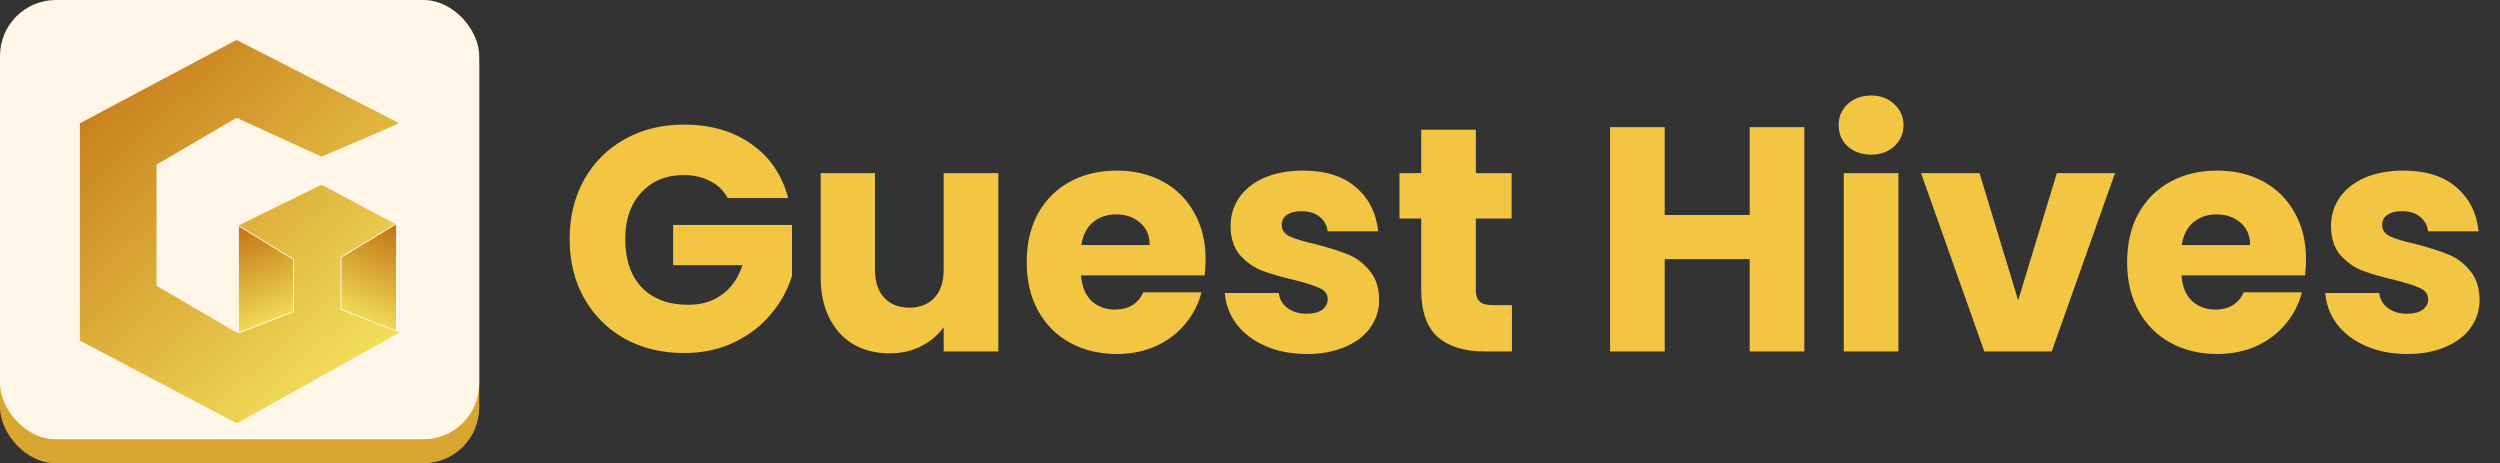 <?xml version="1.0" encoding="UTF-8"?> <svg xmlns="http://www.w3.org/2000/svg" width="313" height="58" viewBox="0 0 313 58" fill="none"><rect x="0" y="0" width="313" height="58" fill="#333333" stroke="none"/><path d="M91.12 24.8C90.613 23.867 89.88 23.16 88.92 22.68C87.987 22.173 86.88 21.92 85.6 21.92C83.387 21.92 81.613 22.653 80.28 24.12C78.947 25.56 78.28 27.493 78.28 29.92C78.28 32.507 78.973 34.533 80.36 36C81.773 37.44 83.707 38.16 86.16 38.16C87.84 38.16 89.253 37.733 90.4 36.88C91.573 36.027 92.427 34.8 92.96 33.2H84.28V28.16H99.16V34.52C98.653 36.227 97.787 37.813 96.56 39.28C95.36 40.747 93.827 41.933 91.96 42.84C90.093 43.747 87.987 44.2 85.64 44.2C82.867 44.2 80.387 43.6 78.2 42.4C76.04 41.173 74.347 39.48 73.12 37.32C71.92 35.16 71.32 32.693 71.32 29.92C71.32 27.147 71.92 24.68 73.12 22.52C74.347 20.333 76.04 18.64 78.2 17.44C80.36 16.213 82.827 15.6 85.6 15.6C88.96 15.6 91.787 16.413 94.08 18.04C96.4 19.667 97.933 21.92 98.68 24.8H91.12ZM124.989 21.68V44H118.149V40.96C117.455 41.947 116.509 42.747 115.309 43.36C114.135 43.947 112.829 44.24 111.389 44.24C109.682 44.24 108.175 43.867 106.869 43.12C105.562 42.347 104.549 41.24 103.829 39.8C103.109 38.36 102.749 36.667 102.749 34.72V21.68H109.549V33.8C109.549 35.293 109.935 36.453 110.709 37.28C111.482 38.107 112.522 38.52 113.829 38.52C115.162 38.52 116.215 38.107 116.989 37.28C117.762 36.453 118.149 35.293 118.149 33.8V21.68H124.989ZM150.942 32.48C150.942 33.12 150.902 33.787 150.822 34.48H135.342C135.449 35.867 135.889 36.933 136.662 37.68C137.462 38.4 138.435 38.76 139.582 38.76C141.289 38.76 142.475 38.04 143.142 36.6H150.422C150.049 38.067 149.369 39.387 148.382 40.56C147.422 41.733 146.209 42.653 144.742 43.32C143.275 43.987 141.635 44.32 139.822 44.32C137.635 44.32 135.689 43.853 133.982 42.92C132.275 41.987 130.942 40.653 129.982 38.92C129.022 37.187 128.542 35.16 128.542 32.84C128.542 30.52 129.009 28.493 129.942 26.76C130.902 25.027 132.235 23.693 133.942 22.76C135.649 21.827 137.609 21.36 139.822 21.36C141.982 21.36 143.902 21.813 145.582 22.72C147.262 23.627 148.569 24.92 149.502 26.6C150.462 28.28 150.942 30.24 150.942 32.48ZM143.942 30.68C143.942 29.507 143.542 28.573 142.742 27.88C141.942 27.187 140.942 26.84 139.742 26.84C138.595 26.84 137.622 27.173 136.822 27.84C136.049 28.507 135.569 29.453 135.382 30.68H143.942ZM163.63 44.32C161.684 44.32 159.95 43.987 158.43 43.32C156.91 42.653 155.71 41.747 154.83 40.6C153.95 39.427 153.457 38.12 153.35 36.68H160.11C160.19 37.453 160.55 38.08 161.19 38.56C161.83 39.04 162.617 39.28 163.55 39.28C164.404 39.28 165.057 39.12 165.51 38.8C165.99 38.453 166.23 38.013 166.23 37.48C166.23 36.84 165.897 36.373 165.23 36.08C164.564 35.76 163.484 35.413 161.99 35.04C160.39 34.667 159.057 34.28 157.99 33.88C156.924 33.453 156.004 32.8 155.23 31.92C154.457 31.013 154.07 29.8 154.07 28.28C154.07 27 154.417 25.84 155.11 24.8C155.83 23.733 156.87 22.893 158.23 22.28C159.617 21.667 161.257 21.36 163.15 21.36C165.95 21.36 168.15 22.053 169.75 23.44C171.377 24.827 172.31 26.667 172.55 28.96H166.23C166.124 28.187 165.777 27.573 165.19 27.12C164.63 26.667 163.884 26.44 162.95 26.44C162.15 26.44 161.537 26.6 161.11 26.92C160.684 27.213 160.47 27.627 160.47 28.16C160.47 28.8 160.804 29.28 161.47 29.6C162.164 29.92 163.23 30.24 164.67 30.56C166.324 30.987 167.67 31.413 168.71 31.84C169.75 32.24 170.657 32.907 171.43 33.84C172.23 34.747 172.644 35.973 172.67 37.52C172.67 38.827 172.297 40 171.55 41.04C170.83 42.053 169.777 42.853 168.39 43.44C167.03 44.027 165.444 44.32 163.63 44.32ZM189.295 38.2V44H185.815C183.335 44 181.402 43.4 180.015 42.2C178.628 40.973 177.935 38.987 177.935 36.24V27.36H175.215V21.68H177.935V16.24H184.775V21.68H189.255V27.36H184.775V36.32C184.775 36.987 184.935 37.467 185.255 37.76C185.575 38.053 186.108 38.2 186.855 38.2H189.295ZM225.902 15.92V44H219.062V32.44H208.422V44H201.582V15.92H208.422V26.92H219.062V15.92H225.902ZM234.279 19.36C233.079 19.36 232.093 19.013 231.319 18.32C230.573 17.6 230.199 16.72 230.199 15.68C230.199 14.613 230.573 13.733 231.319 13.04C232.093 12.32 233.079 11.96 234.279 11.96C235.453 11.96 236.413 12.32 237.159 13.04C237.933 13.733 238.319 14.613 238.319 15.68C238.319 16.72 237.933 17.6 237.159 18.32C236.413 19.013 235.453 19.36 234.279 19.36ZM237.679 21.68V44H230.839V21.68H237.679ZM252.676 37.6L257.516 21.68H264.796L256.876 44H248.436L240.516 21.68H247.836L252.676 37.6ZM288.715 32.48C288.715 33.12 288.675 33.787 288.595 34.48H273.115C273.222 35.867 273.662 36.933 274.435 37.68C275.235 38.4 276.209 38.76 277.355 38.76C279.062 38.76 280.249 38.04 280.915 36.6H288.195C287.822 38.067 287.142 39.387 286.155 40.56C285.195 41.733 283.982 42.653 282.515 43.32C281.049 43.987 279.409 44.32 277.595 44.32C275.409 44.32 273.462 43.853 271.755 42.92C270.049 41.987 268.715 40.653 267.755 38.92C266.795 37.187 266.315 35.16 266.315 32.84C266.315 30.52 266.782 28.493 267.715 26.76C268.675 25.027 270.009 23.693 271.715 22.76C273.422 21.827 275.382 21.36 277.595 21.36C279.755 21.36 281.675 21.813 283.355 22.72C285.035 23.627 286.342 24.92 287.275 26.6C288.235 28.28 288.715 30.24 288.715 32.48ZM281.715 30.68C281.715 29.507 281.315 28.573 280.515 27.88C279.715 27.187 278.715 26.84 277.515 26.84C276.369 26.84 275.395 27.173 274.595 27.84C273.822 28.507 273.342 29.453 273.155 30.68H281.715ZM301.404 44.32C299.457 44.32 297.724 43.987 296.204 43.32C294.684 42.653 293.484 41.747 292.604 40.6C291.724 39.427 291.23 38.12 291.124 36.68H297.884C297.964 37.453 298.324 38.08 298.964 38.56C299.604 39.04 300.39 39.28 301.324 39.28C302.177 39.28 302.83 39.12 303.284 38.8C303.764 38.453 304.004 38.013 304.004 37.48C304.004 36.84 303.67 36.373 303.004 36.08C302.337 35.76 301.257 35.413 299.764 35.04C298.164 34.667 296.83 34.28 295.764 33.88C294.697 33.453 293.777 32.8 293.004 31.92C292.23 31.013 291.844 29.8 291.844 28.28C291.844 27 292.19 25.84 292.884 24.8C293.604 23.733 294.644 22.893 296.004 22.28C297.39 21.667 299.03 21.36 300.924 21.36C303.724 21.36 305.924 22.053 307.524 23.44C309.15 24.827 310.084 26.667 310.324 28.96H304.004C303.897 28.187 303.55 27.573 302.964 27.12C302.404 26.667 301.657 26.44 300.724 26.44C299.924 26.44 299.31 26.6 298.884 26.92C298.457 27.213 298.244 27.627 298.244 28.16C298.244 28.8 298.577 29.28 299.244 29.6C299.937 29.92 301.004 30.24 302.444 30.56C304.097 30.987 305.444 31.413 306.484 31.84C307.524 32.24 308.43 32.907 309.204 33.84C310.004 34.747 310.417 35.973 310.444 37.52C310.444 38.827 310.07 40 309.324 41.04C308.604 42.053 307.55 42.853 306.164 43.44C304.804 44.027 303.217 44.32 301.404 44.32Z" fill="#F2C643"></path><rect y="1" width="60" height="57" rx="7" fill="#D8A630"></rect><rect width="60" height="55" rx="7" fill="#FFF6E8"></rect><path d="M29.663 5.024L49.811 15.336C49.886 15.375 49.882 15.483 49.804 15.517L40.3 19.598C40.274 19.61 40.245 19.609 40.219 19.597L29.664 14.769C29.634 14.755 29.6 14.757 29.572 14.773L19.649 20.587C19.618 20.605 19.6 20.638 19.6 20.673V35.726C19.6 35.762 19.619 35.795 19.649 35.812L29.5 41.556C29.567 41.594 29.651 41.546 29.651 41.469V34.979L29.684 28.376C29.684 28.338 29.706 28.303 29.74 28.287L40.214 23.154C40.242 23.14 40.276 23.14 40.305 23.155L49.947 28.286C49.98 28.303 50 28.337 50 28.374V41.585C50 41.621 49.98 41.654 49.949 41.672L29.698 52.974C29.668 52.99 29.632 52.99 29.602 52.975L10.053 42.671C10.021 42.654 10 42.62 10 42.583V15.493C10 15.456 10.02 15.422 10.053 15.405L29.57 5.024C29.599 5.009 29.634 5.009 29.663 5.024Z" fill="url(#paint0_linear_3559_11578)"></path><path d="M29.656 28.434C29.656 28.386 29.695 28.346 29.743 28.345L29.887 28.339C29.938 28.337 29.98 28.378 29.981 28.429L30 41.55C30 41.6 29.96 41.641 29.91 41.641H29.746C29.697 41.641 29.656 41.6 29.656 41.551V28.434Z" fill="#FFF6E8"></path><path d="M36.686 32.437L29.996 28.343C29.929 28.302 29.844 28.35 29.844 28.428V41.553C29.844 41.623 29.915 41.672 29.98 41.646L36.67 39.03C36.709 39.015 36.734 38.978 36.734 38.937V32.522C36.734 32.488 36.716 32.455 36.686 32.437Z" fill="url(#paint1_linear_3559_11578)" stroke="white" stroke-width="0.1"></path><path d="M50 28.261C50 28.228 49.981 28.197 49.952 28.182L49.736 28.069C49.676 28.037 49.605 28.08 49.604 28.148L49.501 41.409C49.5 41.459 49.541 41.5 49.591 41.5H49.91C49.96 41.5 50 41.46 50 41.41V28.261Z" fill="#FFF6E8"></path><path d="M42.739 32.187L49.497 28.092C49.563 28.052 49.648 28.1 49.648 28.177V41.303C49.648 41.373 49.578 41.422 49.512 41.397L42.754 38.779C42.716 38.765 42.69 38.728 42.69 38.686V32.273C42.69 32.238 42.709 32.205 42.739 32.187Z" fill="url(#paint2_linear_3559_11578)" stroke="white" stroke-width="0.1"></path><defs><linearGradient id="paint0_linear_3559_11578" x1="10" y1="4" x2="52.833" y2="50.579" gradientUnits="userSpaceOnUse"><stop stop-color="#C17014"></stop><stop offset="1" stop-color="#FAF064"></stop></linearGradient><linearGradient id="paint1_linear_3559_11578" x1="30.016" y1="28.012" x2="35.617" y2="42.403" gradientUnits="userSpaceOnUse"><stop stop-color="#C17014"></stop><stop offset="1" stop-color="#FAF064"></stop></linearGradient><linearGradient id="paint2_linear_3559_11578" x1="49.102" y1="27.762" x2="43.102" y2="41.762" gradientUnits="userSpaceOnUse"><stop stop-color="#C17014"></stop><stop offset="1" stop-color="#FAF064"></stop></linearGradient></defs></svg> 